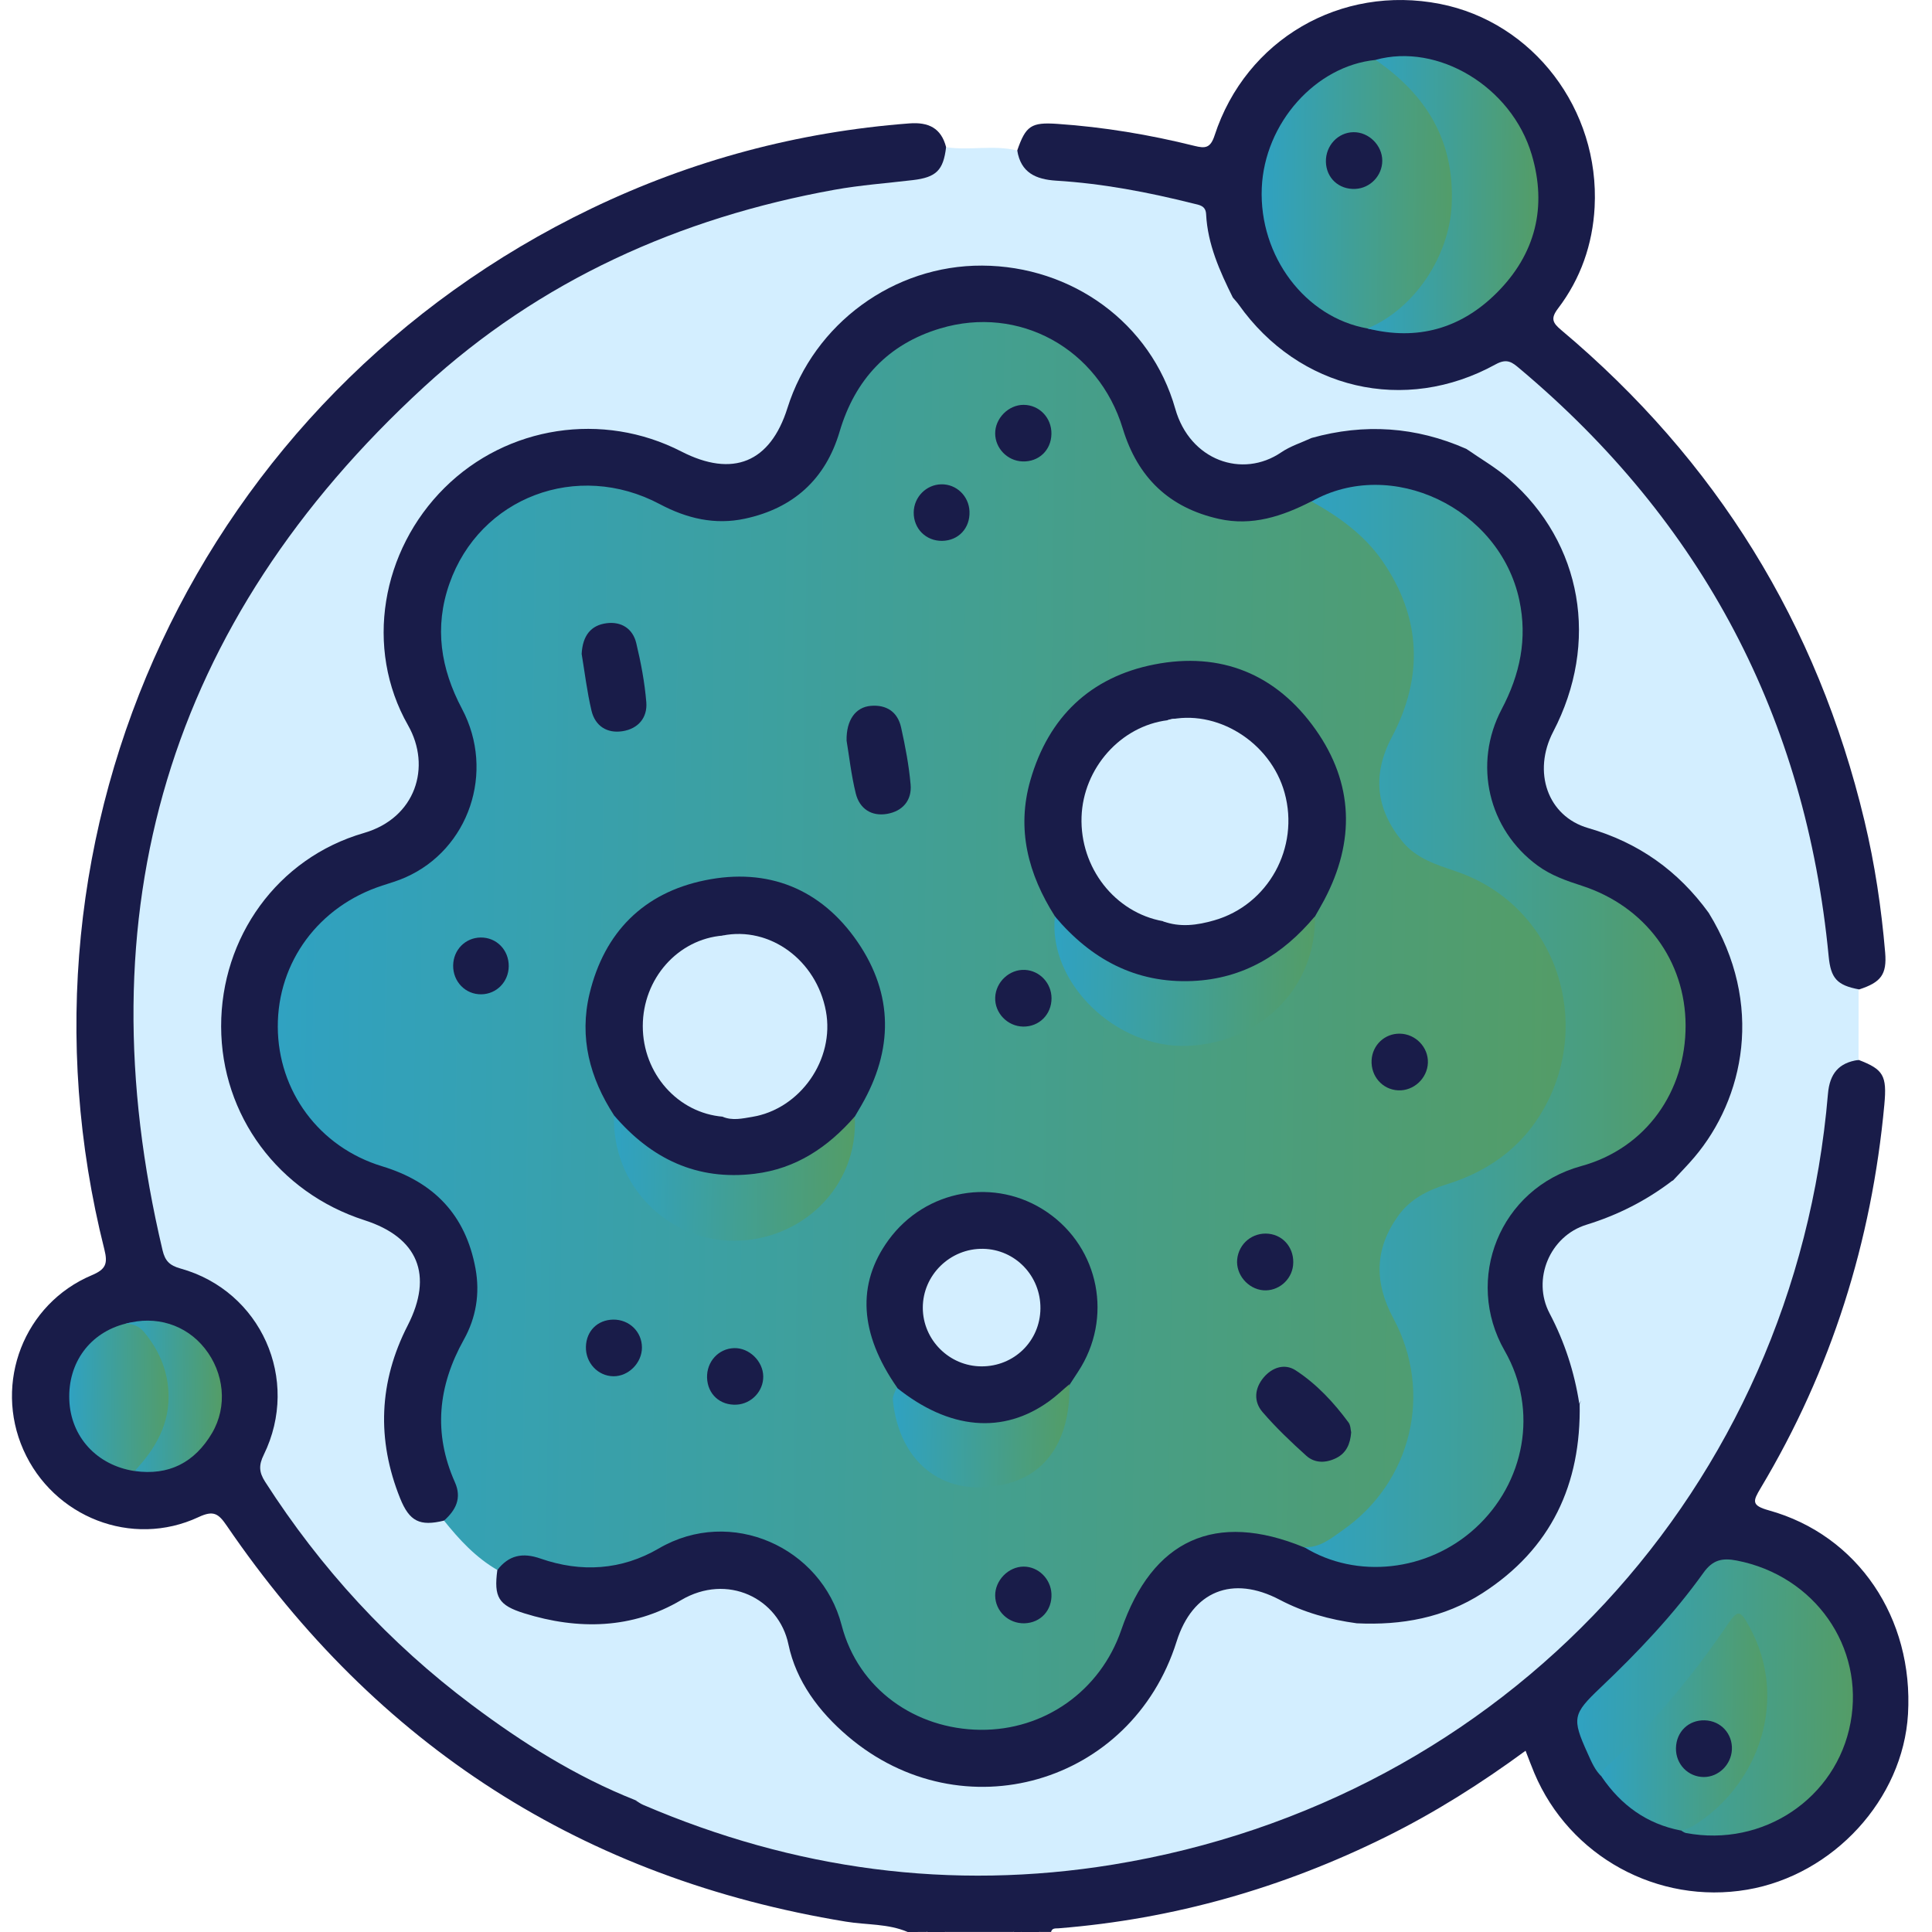 <svg xmlns="http://www.w3.org/2000/svg" width="78" height="78" viewBox="0 0 78 78" fill="none"><path d="M36.648 78C35.851 77.658 34.986 77.719 34.155 77.582C23.529 75.84 15.217 70.476 9.157 61.6C8.819 61.106 8.622 60.965 8.015 61.25C5.327 62.505 2.151 61.254 0.945 58.536C-0.258 55.824 0.966 52.639 3.708 51.483C4.274 51.244 4.358 51.018 4.213 50.44C-0.063 33.471 8.106 16.006 23.873 8.421C27.929 6.471 32.217 5.324 36.713 4.982C37.482 4.923 37.998 5.166 38.197 5.941C38.358 6.654 38.169 7.004 37.484 7.295C36.788 7.593 36.035 7.515 35.31 7.613C28.256 8.556 22.034 11.354 16.791 16.141C10.733 21.675 7.031 28.533 5.907 36.704C5.292 41.173 5.5 45.608 6.651 49.99C6.797 50.552 7.035 50.888 7.616 51.112C10.861 52.368 12.205 55.474 10.906 58.668C10.711 59.149 10.751 59.517 11.03 59.941C14.227 64.808 18.338 68.676 23.484 71.433C24.223 71.83 24.988 72.166 25.738 72.537C29.297 74.103 33.001 75.047 36.884 75.381C41.164 75.752 45.33 75.247 49.435 74.06C53.888 72.773 57.875 70.594 61.412 67.624C67.75 62.299 71.67 55.545 73.191 47.404C73.405 46.256 73.482 45.091 73.639 43.935C73.761 43.043 74.268 42.639 75.04 42.792C76.037 43.175 76.186 43.421 76.076 44.596C75.565 50.129 73.938 55.305 71.082 60.079C70.77 60.601 70.693 60.778 71.419 60.979C75.011 61.979 77.259 65.329 77.031 69.204C76.83 72.635 74.022 75.699 70.538 76.291C66.934 76.904 63.364 74.95 61.945 71.584C61.827 71.305 61.723 71.02 61.591 70.682C59.791 72.003 57.938 73.174 55.967 74.151C51.791 76.222 47.386 77.481 42.736 77.851C42.616 77.861 42.477 77.829 42.434 77.998C42.282 77.998 42.129 77.998 41.978 77.998C41.85 77.868 41.685 77.939 41.536 77.918C41.443 77.918 41.351 77.918 41.258 77.918C41.137 77.927 41.009 77.892 40.913 77.998C39.999 77.998 39.085 77.998 38.171 77.998C38.046 77.874 37.888 77.935 37.745 77.918C37.629 77.924 37.503 77.894 37.409 77.998C37.157 78 36.902 78 36.648 78Z" fill="#191C49"></path><path d="M37.708 77.868C37.881 77.849 38.06 77.808 38.174 78C38.021 78 37.869 78 37.718 78C37.671 77.973 37.653 77.945 37.667 77.914C37.679 77.884 37.694 77.868 37.708 77.868Z" fill="#191C49"></path><path d="M41.525 77.874C41.684 77.88 41.88 77.754 41.971 78C41.818 78 41.666 78 41.515 78C41.462 77.968 41.448 77.937 41.468 77.911C41.486 77.886 41.507 77.874 41.525 77.874Z" fill="#191C49"></path><path d="M37.718 77.868C37.724 77.912 37.728 77.955 37.726 78C37.624 78 37.522 78 37.42 78C37.463 77.831 37.593 77.853 37.718 77.868Z" fill="#191C49"></path><path d="M40.912 78C40.978 77.864 41.098 77.853 41.226 77.868C41.269 77.9 41.283 77.931 41.265 77.959C41.248 77.986 41.232 78 41.216 78C41.116 78 41.014 78 40.912 78Z" fill="#191C49"></path><path d="M41.225 78C41.225 77.955 41.229 77.91 41.233 77.867C41.335 77.87 41.439 77.871 41.541 77.874C41.535 77.916 41.53 77.957 41.528 78C41.429 78 41.327 78 41.225 78Z" fill="#191C49"></path><path d="M25.649 72.677C23.251 71.728 21.092 70.364 19.042 68.827C15.717 66.335 12.952 63.325 10.706 59.827C10.453 59.434 10.443 59.153 10.649 58.733C12.137 55.697 10.537 52.114 7.283 51.212C6.843 51.09 6.664 50.9 6.564 50.481C3.325 36.814 6.764 25.132 17.118 15.621C21.799 11.321 27.435 8.792 33.686 7.662C34.733 7.473 35.8 7.397 36.856 7.271C37.799 7.159 38.086 6.876 38.196 5.943C39.143 6.086 40.106 5.842 41.049 6.072C41.638 6.88 42.452 7.078 43.419 7.151C44.934 7.267 46.431 7.585 47.917 7.918C48.51 8.051 48.866 8.324 48.923 8.965C49.019 10.02 49.489 10.959 49.906 11.909C50.086 14.007 50.863 15.794 52.582 17.102C52.775 17.248 53.001 17.395 53.014 17.686C51.002 19.276 49.2 19.364 47.909 17.849C47.622 17.511 47.451 17.124 47.322 16.709C45.537 10.94 38.587 9.03 34.128 13.098C33.077 14.058 32.377 15.261 31.945 16.619C31.746 17.25 31.536 17.877 30.951 18.287C29.872 19.042 28.795 19.105 27.594 18.5C24.709 17.049 21.84 17.124 19.158 18.975C15.77 21.312 14.693 25.645 16.688 29.3C17.578 30.929 17.004 33.137 14.799 33.8C11.441 34.81 9.307 37.592 9.142 41.053C8.991 44.191 10.696 47.604 14.518 48.998C14.709 49.068 14.902 49.131 15.094 49.198C16.936 49.854 17.641 51.462 16.794 53.207C16.254 54.317 15.876 55.455 15.741 56.683C15.595 58.035 15.89 59.301 16.407 60.533C16.676 61.173 17.179 61.362 17.828 61.264C18.704 61.879 19.4 62.686 20.156 63.431C20.184 64.449 20.793 64.871 21.72 65.08C23.731 65.534 25.66 65.367 27.486 64.404C29.439 63.372 31.271 64.064 31.947 66.178C32.788 68.804 34.468 70.647 37.081 71.488C41.346 72.862 45.887 70.718 47.29 66.261C47.797 64.651 48.884 63.848 50.43 63.936C50.766 63.954 51.085 64.03 51.377 64.195C52.45 64.803 53.61 65.156 54.82 65.365C55.152 65.522 55.748 65.31 55.815 65.73C55.877 66.119 55.359 66.355 55.038 66.593C49.843 70.425 44.062 72.799 37.63 73.471C34.317 73.817 31 73.769 27.702 73.221C26.997 73.107 26.334 72.861 25.649 72.677Z" fill="#D3EEFF"></path><path d="M25.647 72.678C26.667 72.828 27.693 72.942 28.705 73.138C30.611 73.504 32.535 73.435 34.455 73.427C40.513 73.404 46.117 71.745 51.358 68.748C52.895 67.868 54.355 66.893 55.754 65.751C55.406 65.557 55.037 65.793 54.772 65.533C55.021 65.231 55.373 65.313 55.689 65.309C59.967 65.237 63.424 61.831 63.556 57.547C63.565 57.27 63.55 56.991 63.626 56.718C64.385 55.177 65.363 53.747 65.973 52.126C66.535 50.638 67.248 49.202 67.488 47.606C67.566 47.292 67.808 47.097 68.008 46.871C70.317 44.261 70.767 40.777 69.199 37.669C69.075 37.421 68.901 37.195 68.857 36.912C68.873 35.694 68.728 34.485 68.557 33.286C67.727 27.46 65.65 22.127 62.147 17.375C61.687 16.75 61.653 16.44 60.848 17.238C60.364 17.719 59.763 18.071 59.079 18.236C57.843 17.916 56.636 17.46 55.316 17.566C54.789 17.609 54.265 17.636 53.744 17.737C53.479 17.788 53.2 17.886 52.948 17.682C51.262 16.45 50.128 14.864 49.81 12.761C49.773 12.514 49.767 12.264 49.747 12.016C50.12 12.014 50.246 12.331 50.421 12.561C52.647 15.491 56.723 16.359 59.932 14.697C60.596 14.355 61.091 14.412 61.651 14.889C65.821 18.43 69.056 22.657 71.247 27.686C72.721 31.07 73.611 34.599 73.968 38.258C74.047 39.068 74.399 39.561 75.037 39.944C75.037 40.893 75.034 41.844 75.034 42.792C74.234 42.901 73.868 43.35 73.799 44.165C72.455 60.076 60.763 72.694 44.94 75.278C38.387 76.347 32.059 75.481 25.962 72.865C25.852 72.818 25.753 72.741 25.647 72.678Z" fill="#D3EEFF"></path><path d="M75.061 39.946C74.159 39.779 73.912 39.494 73.827 38.6C72.904 28.991 68.74 21.087 61.351 14.88C61.06 14.636 60.852 14.451 60.384 14.709C56.709 16.735 52.437 15.723 50.012 12.3C49.94 12.199 49.853 12.109 49.773 12.013C49.244 10.946 48.755 9.863 48.694 8.648C48.676 8.297 48.419 8.277 48.173 8.216C46.353 7.76 44.516 7.408 42.641 7.294C41.822 7.243 41.211 6.972 41.069 6.074C41.413 5.078 41.633 4.929 42.685 5.001C44.561 5.129 46.408 5.437 48.23 5.891C48.651 5.994 48.867 5.988 49.036 5.469C50.301 1.59 54.133 -0.627 58.134 0.157C61.895 0.894 64.589 4.416 64.379 8.367C64.299 9.867 63.815 11.252 62.905 12.449C62.589 12.863 62.687 13.036 63.033 13.327C69.288 18.582 73.371 25.183 75.272 33.133C75.692 34.886 75.957 36.663 76.109 38.457C76.183 39.345 75.938 39.659 75.061 39.946Z" fill="#191C49"></path><path d="M64.681 71.743C64.392 71.48 64.249 71.122 64.094 70.78C63.455 69.371 63.496 69.198 64.614 68.137C66.124 66.703 67.558 65.194 68.772 63.498C69.144 62.977 69.527 62.887 70.121 63.004C73.255 63.612 75.283 66.481 74.711 69.552C74.141 72.606 71.178 74.591 68.065 74.003C67.994 73.989 67.93 73.936 67.865 73.901C68.442 73.376 69.12 72.981 69.653 72.392C71.178 70.715 71.602 68.1 70.635 66.088C70.274 65.337 70.183 65.323 69.718 65.989C68.297 68.033 66.66 69.892 64.872 71.619C64.817 71.674 64.752 71.714 64.681 71.743Z" fill="url(#paint0_linear_2484_1997)"></path><path d="M64.67 71.743C64.676 71.454 64.894 71.299 65.076 71.128C66.839 69.452 68.386 67.595 69.751 65.579C70.164 64.968 70.258 64.999 70.628 65.677C72.239 68.621 70.983 71.985 68.539 73.6C68.325 73.74 68.109 73.865 67.851 73.901C66.485 73.636 65.448 72.881 64.67 71.743Z" fill="url(#paint1_linear_2484_1997)"></path><path d="M5.425 59.389C3.906 59.155 2.855 58.007 2.798 56.52C2.739 55.011 3.633 53.8 5.068 53.44C5.453 53.324 5.753 53.456 6.019 53.735C7.294 55.066 7.282 57.709 5.995 59.023C5.83 59.194 5.626 59.285 5.425 59.389Z" fill="url(#paint2_linear_2484_1997)"></path><path d="M5.433 59.389C6.288 58.481 6.879 57.455 6.799 56.16C6.744 55.256 6.388 54.464 5.807 53.767C5.614 53.535 5.364 53.45 5.077 53.442C6.286 53.098 7.506 53.478 8.267 54.437C9.053 55.427 9.194 56.781 8.56 57.858C7.862 59.039 6.822 59.587 5.433 59.389Z" fill="url(#paint3_linear_2484_1997)"></path><path d="M20.078 63.384C19.21 62.883 18.545 62.164 17.928 61.393C18.382 60.529 18.09 59.723 17.822 58.872C17.307 57.251 17.669 55.706 18.443 54.246C19.416 52.409 19.206 50.672 18.035 49.015C17.339 48.029 16.288 47.598 15.195 47.207C13.108 46.461 11.752 45.008 11.212 42.849C10.42 39.681 12.271 36.472 15.47 35.523C17.433 34.943 18.538 33.648 18.982 31.705C19.223 30.657 18.954 29.689 18.502 28.759C18.135 28.001 17.826 27.236 17.679 26.397C17.06 22.801 20.145 19.352 23.586 19.425C24.792 19.451 25.871 19.753 26.942 20.27C29.426 21.467 32.193 20.594 33.354 18.289C33.584 17.833 33.706 17.336 33.887 16.863C35.449 12.791 40.212 11.51 43.598 14.257C44.597 15.068 45.194 16.145 45.567 17.362C45.964 18.657 46.721 19.661 47.951 20.286C49.307 20.974 50.672 21.017 52.06 20.398C52.337 20.274 52.6 20.107 52.925 20.154C56.206 21.443 58.429 25.493 56.572 29.441C56.314 29.991 55.992 30.516 55.913 31.135C55.703 32.756 56.642 34.242 58.262 34.788C59.659 35.258 60.905 35.92 61.864 37.089C64.66 40.498 63.605 46.142 58.873 47.87C58.446 48.027 57.996 48.129 57.596 48.359C56.061 49.241 55.471 51.078 56.224 52.706C56.609 53.537 56.986 54.358 57.138 55.276C57.635 58.239 56.175 60.859 53.72 62.358C53.39 62.559 53.031 62.684 52.634 62.643C51.875 62.466 51.187 62.057 50.368 62.046C48.098 62.018 46.41 63.148 45.644 65.28C45.422 65.901 45.223 66.526 44.87 67.094C43.435 69.407 41.293 70.281 38.695 69.937C36.406 69.633 34.84 68.257 33.936 66.135C33.798 65.807 33.704 65.463 33.582 65.131C32.619 62.482 29.585 61.226 27.084 62.533C25.321 63.453 23.541 63.736 21.66 63.081C21.035 62.857 20.613 63.329 20.078 63.384Z" fill="url(#paint4_linear_2484_1997)"></path><path d="M52.94 20.244C51.767 20.846 50.548 21.247 49.214 20.95C47.208 20.502 45.932 19.285 45.329 17.301C44.346 14.068 41.139 12.307 37.96 13.26C35.859 13.889 34.521 15.318 33.898 17.424C33.328 19.354 32.025 20.521 30.078 20.94C28.868 21.201 27.734 20.936 26.635 20.352C23.299 18.582 19.366 20.083 18.144 23.565C17.527 25.324 17.788 26.988 18.653 28.62C20.003 31.168 18.928 34.297 16.364 35.425C16.065 35.558 15.745 35.651 15.434 35.753C12.872 36.582 11.204 38.838 11.215 41.459C11.227 44.049 12.88 46.311 15.425 47.085C17.525 47.722 18.799 49.054 19.197 51.212C19.382 52.224 19.221 53.199 18.726 54.085C17.682 55.956 17.484 57.862 18.366 59.843C18.653 60.487 18.4 60.967 17.928 61.391C16.953 61.629 16.533 61.43 16.154 60.491C15.202 58.121 15.295 55.787 16.46 53.511C17.5 51.481 16.883 49.96 14.715 49.263C11.241 48.145 8.934 45.028 8.928 41.442C8.922 37.853 11.188 34.644 14.693 33.63C16.786 33.023 17.427 30.956 16.474 29.282C14.697 26.161 15.403 22.217 17.95 19.692C20.475 17.189 24.334 16.597 27.508 18.228C29.585 19.295 31.1 18.674 31.792 16.471C32.865 13.062 36.085 10.706 39.65 10.723C43.264 10.739 46.465 13.027 47.449 16.505C48.039 18.588 50.155 19.334 51.729 18.261C52.097 18.01 52.543 17.872 52.952 17.682C55.084 17.086 57.165 17.226 59.193 18.12C60.572 18.446 61.488 19.427 62.248 20.492C64.241 23.286 64.549 26.273 62.997 29.392C62.024 31.347 62.577 32.666 64.679 33.395C66.122 33.894 67.381 34.67 68.403 35.816C68.674 36.12 68.959 36.415 68.985 36.855C71.26 40.557 70.398 44.37 68.407 46.72C68.132 47.046 67.829 47.349 67.54 47.663C67.096 48.437 66.306 48.746 65.564 49.115C65.18 49.308 64.754 49.406 64.347 49.548C62.751 50.106 62.105 51.619 62.838 53.148C63.233 53.973 63.648 54.785 63.789 55.704C63.838 56.026 63.936 56.351 63.775 56.671C63.838 59.923 62.63 62.529 59.851 64.319C58.306 65.315 56.587 65.624 54.777 65.537C53.69 65.39 52.647 65.103 51.668 64.588C49.754 63.58 48.143 64.237 47.502 66.274C45.685 72.046 38.838 74.021 34.23 70.098C33.061 69.102 32.141 67.874 31.831 66.388C31.446 64.533 29.367 63.496 27.496 64.602C25.527 65.767 23.344 65.814 21.163 65.133C20.121 64.808 19.934 64.48 20.078 63.388C20.54 62.786 21.098 62.67 21.823 62.924C23.464 63.496 25.097 63.392 26.598 62.515C29.512 60.811 33.165 62.472 33.979 65.614C34.649 68.198 36.964 69.811 39.579 69.837C42.165 69.864 44.425 68.263 45.268 65.807C46.524 62.15 49.071 60.998 52.645 62.468C53.575 62.682 54.471 62.999 55.455 63.042C59.216 63.203 62.288 59.275 60.944 55.474C60.784 55.018 60.586 54.58 60.376 54.144C59.014 51.314 60.34 48.107 63.304 47.095C64.573 46.661 65.752 46.113 66.589 45.004C68.939 41.888 67.88 37.747 64.322 36.157C64.043 36.032 63.761 35.916 63.465 35.841C60.515 35.085 58.902 31.363 60.425 28.598C61.437 26.762 61.61 24.852 60.606 22.915C59.385 20.557 56.799 19.358 54.197 19.965C53.777 20.056 53.384 20.266 52.94 20.244Z" fill="#191C49"></path><path d="M68.984 36.853C67.754 35.159 66.157 34.019 64.123 33.432C62.474 32.958 61.865 31.158 62.706 29.543C64.579 25.949 63.889 21.932 60.92 19.336C60.393 18.876 59.772 18.521 59.194 18.118C59.925 17.629 60.741 17.257 61.305 16.542C61.513 16.279 61.682 16.383 61.847 16.599C63.411 18.662 64.761 20.855 65.838 23.206C67.127 26.018 68.065 28.948 68.56 32.005C68.79 33.418 68.923 34.847 69.09 36.273C69.114 36.468 69.14 36.684 68.984 36.853Z" fill="#D3EEFF"></path><path d="M63.76 56.667C63.56 55.386 63.169 54.181 62.56 53.022C61.839 51.652 62.568 49.903 64.051 49.445C65.325 49.052 66.476 48.465 67.526 47.661C67.761 47.802 67.685 47.985 67.62 48.187C66.663 51.165 65.513 54.055 63.76 56.667Z" fill="#D3EEFF"></path><path d="M55.217 13.262C52.698 12.824 50.827 10.342 50.941 7.591C51.051 4.974 53.111 2.657 55.541 2.419C56.713 2.737 57.341 3.671 57.941 4.606C59.654 7.265 58.805 11.258 56.182 12.958C55.895 13.143 55.612 13.394 55.217 13.262Z" fill="url(#paint5_linear_2484_1997)"></path><path d="M55.209 13.261C57.133 12.457 58.51 10.319 58.608 8.277C58.732 5.687 57.588 3.832 55.535 2.417C58.05 1.718 61.025 3.498 61.839 6.241C62.47 8.364 61.988 10.266 60.424 11.826C58.978 13.268 57.219 13.768 55.209 13.261Z" fill="url(#paint6_linear_2484_1997)"></path><path d="M68.825 69.454C69.473 69.472 69.955 69.996 69.921 70.643C69.888 71.25 69.381 71.743 68.791 71.743C68.153 71.743 67.65 71.222 67.663 70.576C67.677 69.914 68.172 69.436 68.825 69.454Z" fill="#191C49"></path><path d="M52.95 20.244C56.167 18.423 60.545 20.508 61.339 24.227C61.673 25.792 61.367 27.228 60.628 28.629C59.458 30.848 60.089 33.491 62.076 34.945C62.618 35.342 63.237 35.558 63.866 35.761C66.419 36.59 68.046 38.783 68.052 41.402C68.058 44.059 66.46 46.36 63.835 47.079C60.545 47.981 59.095 51.654 60.748 54.535C62.131 56.946 61.553 59.88 59.559 61.698C57.641 63.45 54.77 63.767 52.655 62.464C53.288 62.492 53.728 62.116 54.21 61.778C56.986 59.839 57.867 56.227 56.257 53.232C55.481 51.79 55.487 50.438 56.436 49.103C56.927 48.412 57.629 48.056 58.421 47.81C60.268 47.233 61.687 46.126 62.54 44.356C64.21 40.899 62.685 36.499 58.771 35.175C57.977 34.906 57.181 34.658 56.623 33.98C55.546 32.669 55.389 31.276 56.194 29.755C57.478 27.326 57.377 24.931 55.821 22.663C55.1 21.612 54.066 20.863 52.95 20.244Z" fill="url(#paint7_linear_2484_1997)"></path><path d="M42.592 36.997C41.511 35.297 41.028 33.477 41.601 31.494C42.331 28.959 44.013 27.336 46.597 26.827C49.287 26.297 51.529 27.216 53.109 29.447C54.653 31.628 54.714 33.968 53.463 36.334C53.345 36.556 53.217 36.773 53.093 36.993C52.651 38.126 51.684 38.71 50.676 39.184C48.116 40.392 45.082 39.822 43.077 37.844C42.826 37.598 42.755 37.278 42.592 36.997Z" fill="#191C49"></path><path d="M24.791 45.03C23.811 43.522 23.375 41.886 23.803 40.111C24.4 37.635 25.988 36.045 28.46 35.54C31.001 35.018 33.151 35.88 34.625 38.032C36.077 40.152 36.065 42.393 34.778 44.623C34.691 44.776 34.599 44.926 34.511 45.079C34 46.279 32.944 46.859 31.822 47.244C29.405 48.07 27.201 47.635 25.316 45.847C25.074 45.617 24.874 45.36 24.791 45.03Z" fill="#191C49"></path><path d="M36.219 56.019C34.698 53.841 34.58 51.837 35.87 50.066C37.369 48.007 40.195 47.51 42.278 48.94C44.392 50.389 44.942 53.23 43.524 55.382C43.414 55.551 43.304 55.718 43.194 55.887C42.883 56.675 42.168 57.007 41.47 57.282C39.76 57.954 38.141 57.726 36.66 56.614C36.451 56.461 36.274 56.286 36.219 56.019Z" fill="#191C49"></path><path d="M42.589 36.997C44.041 38.718 45.841 39.705 48.144 39.606C50.202 39.516 51.797 38.539 53.088 36.993C53.139 39.899 50.868 42.098 47.952 42.224C45.065 42.346 42.304 39.679 42.589 36.997Z" fill="url(#paint8_linear_2484_1997)"></path><path d="M24.79 45.03C26.285 46.777 28.129 47.675 30.471 47.388C32.145 47.184 33.43 46.313 34.509 45.077C34.663 47.934 32.344 50.106 29.606 50.092C26.946 50.082 24.7 47.86 24.79 45.03Z" fill="url(#paint9_linear_2484_1997)"></path><path d="M36.199 56.02C38.317 57.724 40.498 57.921 42.365 56.565C42.65 56.36 42.904 56.113 43.173 55.887C43.224 57.942 42.377 59.426 40.74 59.876C38.193 60.579 36.299 59.106 36.047 56.516C36.032 56.36 36.146 56.187 36.199 56.02Z" fill="url(#paint10_linear_2484_1997)"></path><path d="M34.179 29.903C34.162 29.062 34.549 28.551 35.15 28.498C35.789 28.441 36.241 28.74 36.38 29.37C36.549 30.131 36.697 30.903 36.764 31.679C36.819 32.312 36.439 32.75 35.816 32.858C35.182 32.968 34.704 32.65 34.551 32.039C34.364 31.282 34.28 30.5 34.179 29.903Z" fill="#191C49"></path><path d="M23.483 26.401C23.521 25.658 23.86 25.242 24.489 25.161C25.083 25.084 25.549 25.379 25.688 25.967C25.875 26.749 26.028 27.549 26.093 28.35C26.144 28.973 25.767 29.421 25.136 29.52C24.505 29.62 24.026 29.307 23.88 28.69C23.695 27.904 23.601 27.099 23.483 26.401Z" fill="#191C49"></path><path d="M54.551 57.827C54.514 58.304 54.35 58.664 53.95 58.864C53.537 59.071 53.085 59.084 52.739 58.772C52.12 58.216 51.513 57.636 50.972 57.009C50.605 56.583 50.648 56.054 51.014 55.616C51.358 55.205 51.863 55.036 52.307 55.323C53.154 55.875 53.847 56.618 54.447 57.434C54.529 57.546 54.525 57.721 54.551 57.827Z" fill="#191C49"></path><path d="M57.648 42.908C57.625 43.538 57.073 44.049 56.448 44.02C55.813 43.99 55.341 43.452 55.375 42.801C55.41 42.188 55.907 41.721 56.517 41.732C57.151 41.742 57.67 42.281 57.648 42.908Z" fill="#191C49"></path><path d="M41.307 41.446C40.674 41.436 40.154 40.896 40.179 40.271C40.203 39.64 40.757 39.127 41.378 39.157C41.979 39.188 42.451 39.691 42.453 40.304C42.453 40.958 41.952 41.456 41.307 41.446Z" fill="#191C49"></path><path d="M49.949 50.839C50.016 50.2 50.572 49.746 51.212 49.809C51.843 49.872 52.276 50.43 52.205 51.088C52.14 51.688 51.596 52.141 51 52.092C50.379 52.039 49.886 51.452 49.949 50.839Z" fill="#191C49"></path><path d="M41.361 65.537C40.72 65.555 40.186 65.052 40.178 64.423C40.17 63.806 40.712 63.25 41.325 63.248C41.919 63.246 42.422 63.739 42.45 64.348C42.481 65.009 42.015 65.518 41.361 65.537Z" fill="#191C49"></path><path d="M29.639 54.427C30.246 54.409 30.808 54.955 30.814 55.569C30.823 56.166 30.336 56.679 29.735 56.71C29.069 56.744 28.57 56.288 28.546 55.627C28.524 54.977 29.006 54.446 29.639 54.427Z" fill="#191C49"></path><path d="M41.333 16.345C41.966 16.351 42.463 16.874 42.449 17.523C42.436 18.181 41.935 18.654 41.278 18.629C40.675 18.607 40.182 18.102 40.178 17.505C40.172 16.888 40.72 16.338 41.333 16.345Z" fill="#191C49"></path><path d="M20.539 39.017C20.529 39.642 20.047 40.133 19.434 40.143C18.792 40.153 18.285 39.632 18.295 38.974C18.306 38.347 18.784 37.86 19.401 37.85C20.047 37.84 20.549 38.357 20.539 39.017Z" fill="#191C49"></path><path d="M25.917 54.404C25.917 55.026 25.371 55.573 24.761 55.563C24.137 55.555 23.639 55.02 23.655 54.374C23.671 53.737 24.119 53.289 24.752 53.276C25.402 53.266 25.917 53.765 25.917 54.404Z" fill="#191C49"></path><path d="M38.038 21.836C37.382 21.846 36.879 21.341 36.889 20.681C36.899 20.067 37.394 19.564 38.003 19.553C38.612 19.541 39.117 20.026 39.141 20.647C39.17 21.319 38.699 21.826 38.038 21.836Z" fill="#191C49"></path><path d="M54.642 5.337C55.261 5.326 55.808 5.87 55.806 6.491C55.804 7.094 55.318 7.601 54.713 7.627C54.051 7.656 53.544 7.185 53.53 6.53C53.518 5.88 54.017 5.345 54.642 5.337Z" fill="#191C49"></path><path d="M46.955 37.191C45.011 36.843 43.596 35.031 43.665 32.98C43.732 31.011 45.247 29.311 47.141 29.077C47.534 28.916 47.821 29.117 48.098 29.358C50.278 31.249 50.39 34.721 48.336 36.767C47.951 37.152 47.503 37.338 46.955 37.191Z" fill="#D3EEFF"></path><path d="M46.944 37.191C47.878 37.225 48.32 36.535 48.756 35.9C50.202 33.798 49.745 30.915 47.752 29.301C47.559 29.144 47.357 29.095 47.129 29.077C49.102 28.594 51.295 29.952 51.863 32.009C52.474 34.22 51.208 36.529 49.023 37.156C48.339 37.354 47.64 37.452 46.944 37.191Z" fill="#D3EEFF"></path><path d="M29.191 45.085C27.365 44.938 25.951 43.342 25.951 41.428C25.951 39.512 27.367 37.913 29.191 37.771C30.445 38.463 31.317 40.461 31.011 42.071C30.779 43.287 30.376 44.431 29.191 45.085Z" fill="#D3EEFF"></path><path d="M29.172 45.085C30.211 44.012 30.911 42.784 30.844 41.239C30.785 39.85 30.103 38.746 29.17 37.771C31.08 37.386 32.96 38.761 33.344 40.821C33.707 42.764 32.316 44.77 30.37 45.091C29.975 45.156 29.569 45.254 29.172 45.085Z" fill="#D3EEFF"></path><path d="M39.622 55.164C38.323 55.158 37.258 54.093 37.256 52.798C37.254 51.477 38.362 50.395 39.689 50.418C40.989 50.44 42.019 51.513 42.005 52.829C41.992 54.142 40.942 55.17 39.622 55.164Z" fill="#D3EEFF"></path><defs><linearGradient id="paint0_linear_2484_1997" x1="60.328" y1="67.042" x2="77.758" y2="67.293" gradientUnits="userSpaceOnUse"><stop offset="0.027" stop-color="#26A3D9"></stop><stop offset="1" stop-color="#5D9B4F"></stop></linearGradient><linearGradient id="paint1_linear_2484_1997" x1="62.66" y1="68.351" x2="73.121" y2="68.466" gradientUnits="userSpaceOnUse"><stop offset="0.027" stop-color="#26A3D9"></stop><stop offset="1" stop-color="#5D9B4F"></stop></linearGradient><linearGradient id="paint2_linear_2484_1997" x1="1.539" y1="55.592" x2="8.075" y2="55.658" gradientUnits="userSpaceOnUse"><stop offset="0.027" stop-color="#26A3D9"></stop><stop offset="1" stop-color="#5D9B4F"></stop></linearGradient><linearGradient id="paint3_linear_2484_1997" x1="3.908" y1="55.556" x2="9.988" y2="55.612" gradientUnits="userSpaceOnUse"><stop offset="0.027" stop-color="#26A3D9"></stop><stop offset="1" stop-color="#5D9B4F"></stop></linearGradient><linearGradient id="paint4_linear_2484_1997" x1="-4.735" y1="33.755" x2="77.282" y2="34.837" gradientUnits="userSpaceOnUse"><stop offset="0.027" stop-color="#26A3D9"></stop><stop offset="1" stop-color="#5D9B4F"></stop></linearGradient><linearGradient id="paint5_linear_2484_1997" x1="48.559" y1="6.404" x2="60.927" y2="6.534" gradientUnits="userSpaceOnUse"><stop offset="0.027" stop-color="#26A3D9"></stop><stop offset="1" stop-color="#5D9B4F"></stop></linearGradient><linearGradient id="paint6_linear_2484_1997" x1="53.133" y1="6.363" x2="63.939" y2="6.459" gradientUnits="userSpaceOnUse"><stop offset="0.027" stop-color="#26A3D9"></stop><stop offset="1" stop-color="#5D9B4F"></stop></linearGradient><linearGradient id="paint7_linear_2484_1997" x1="48.019" y1="35.578" x2="72.139" y2="35.7" gradientUnits="userSpaceOnUse"><stop offset="0.027" stop-color="#26A3D9"></stop><stop offset="1" stop-color="#5D9B4F"></stop></linearGradient><linearGradient id="paint8_linear_2484_1997" x1="39.402" y1="38.911" x2="55.867" y2="39.388" gradientUnits="userSpaceOnUse"><stop offset="0.027" stop-color="#26A3D9"></stop><stop offset="1" stop-color="#5D9B4F"></stop></linearGradient><linearGradient id="paint9_linear_2484_1997" x1="21.859" y1="46.884" x2="37.087" y2="47.306" gradientUnits="userSpaceOnUse"><stop offset="0.027" stop-color="#26A3D9"></stop><stop offset="1" stop-color="#5D9B4F"></stop></linearGradient><linearGradient id="paint10_linear_2484_1997" x1="33.899" y1="57.412" x2="45.061" y2="57.688" gradientUnits="userSpaceOnUse"><stop offset="0.027" stop-color="#26A3D9"></stop><stop offset="1" stop-color="#5D9B4F"></stop></linearGradient></defs></svg>